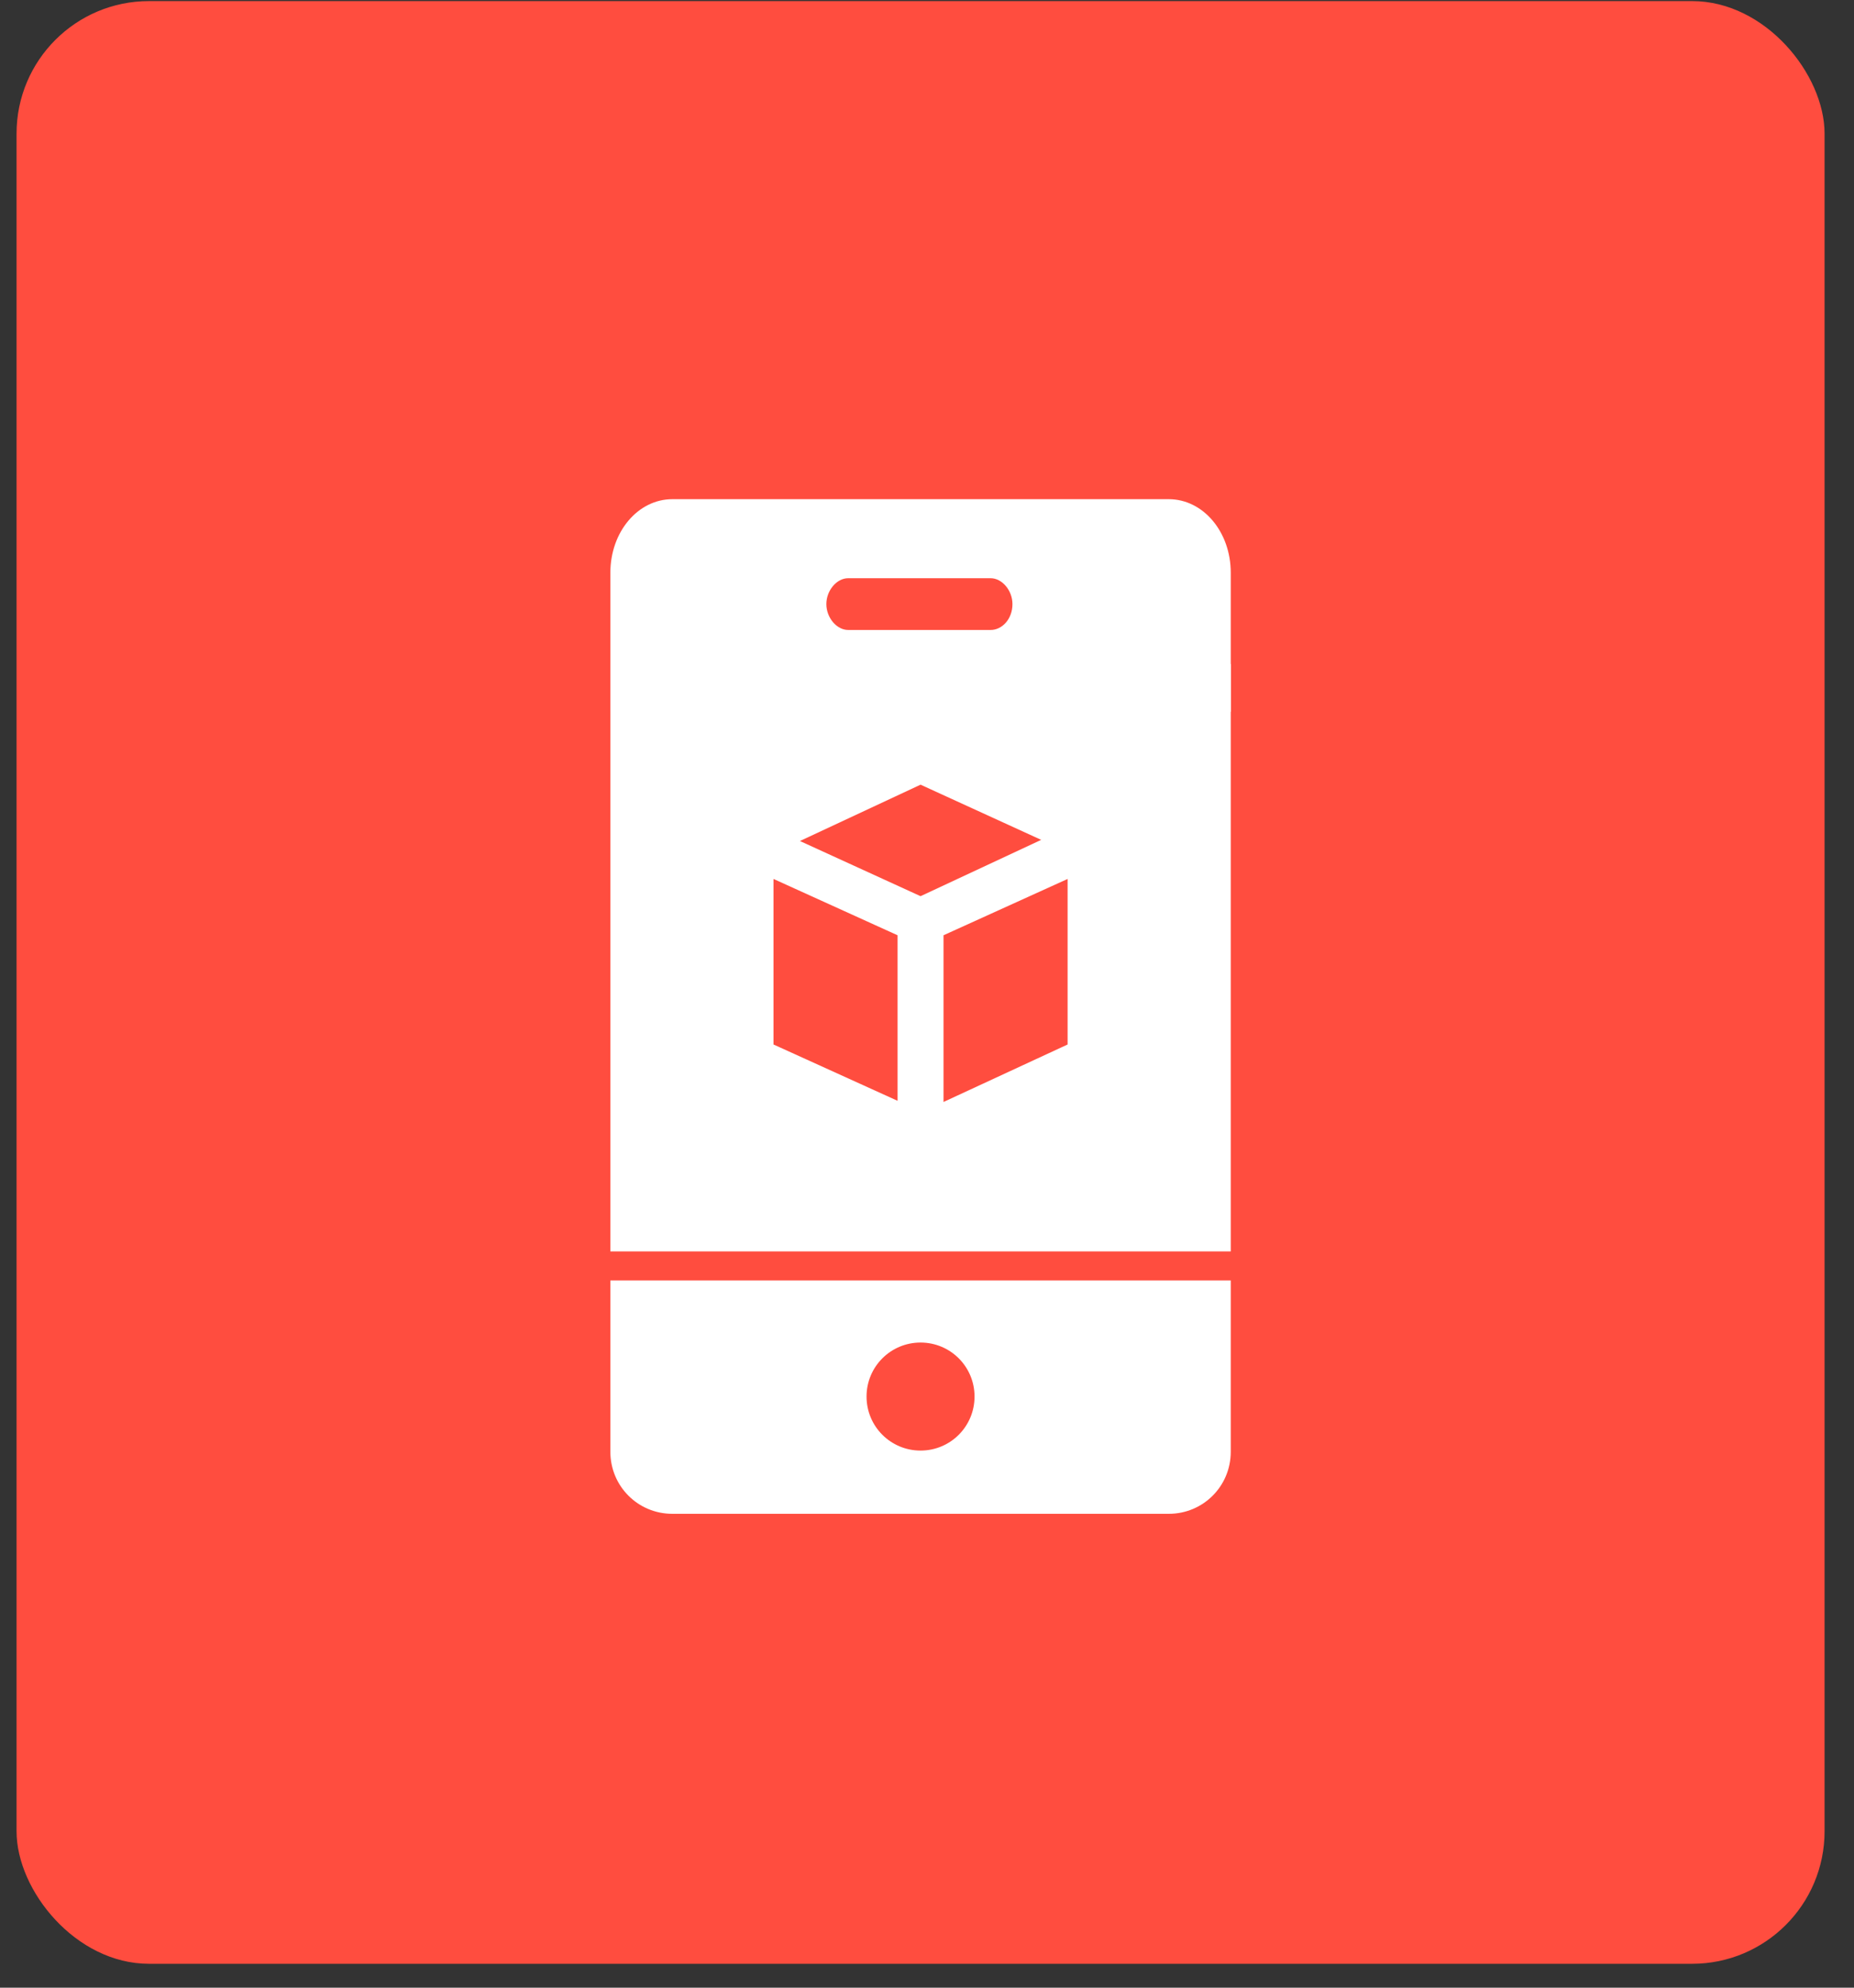 <svg width="56" height="60" viewBox="0 0 56 60" fill="none" xmlns="http://www.w3.org/2000/svg">
<rect x="0" y="0" width="56" height="60" fill="#333333" stroke="none"/>
<rect x="0.5" y="0.033" width="54.611" height="59.246" rx="4" fill="#FF4D3F"/>
<path d="M18.436 38.652V43.822C18.436 44.863 19.269 45.696 20.31 45.696H35.301C36.342 45.696 37.175 44.863 37.175 43.822V38.652H18.436ZM27.805 43.787C26.903 43.787 26.174 43.059 26.174 42.156C26.174 41.254 26.903 40.526 27.805 40.526C28.708 40.526 29.436 41.254 29.436 42.156C29.436 43.059 28.708 43.787 27.805 43.787Z" fill="white"/>
<path d="M37.175 37.775V20.043H18.436V37.775H37.175ZM32.247 31.529L28.499 33.264V28.232L32.247 26.532V31.529ZM27.805 23.686L31.449 25.352L27.805 27.052L24.162 25.387L27.805 23.686ZM27.111 28.232V33.229L23.364 31.529V26.532L27.111 28.232Z" fill="white"/>
<path d="M37.175 21.525V17.289C37.175 16.055 36.342 15.068 35.301 15.068H20.31C19.269 15.068 18.436 16.055 18.436 17.289V21.484H37.175V21.525ZM25.619 17.454H29.922C30.269 17.454 30.581 17.824 30.581 18.235C30.581 18.687 30.269 19.016 29.922 19.016H25.619C25.272 19.016 24.96 18.646 24.96 18.235C24.96 17.824 25.272 17.454 25.619 17.454Z" fill="white"/>
</svg>
